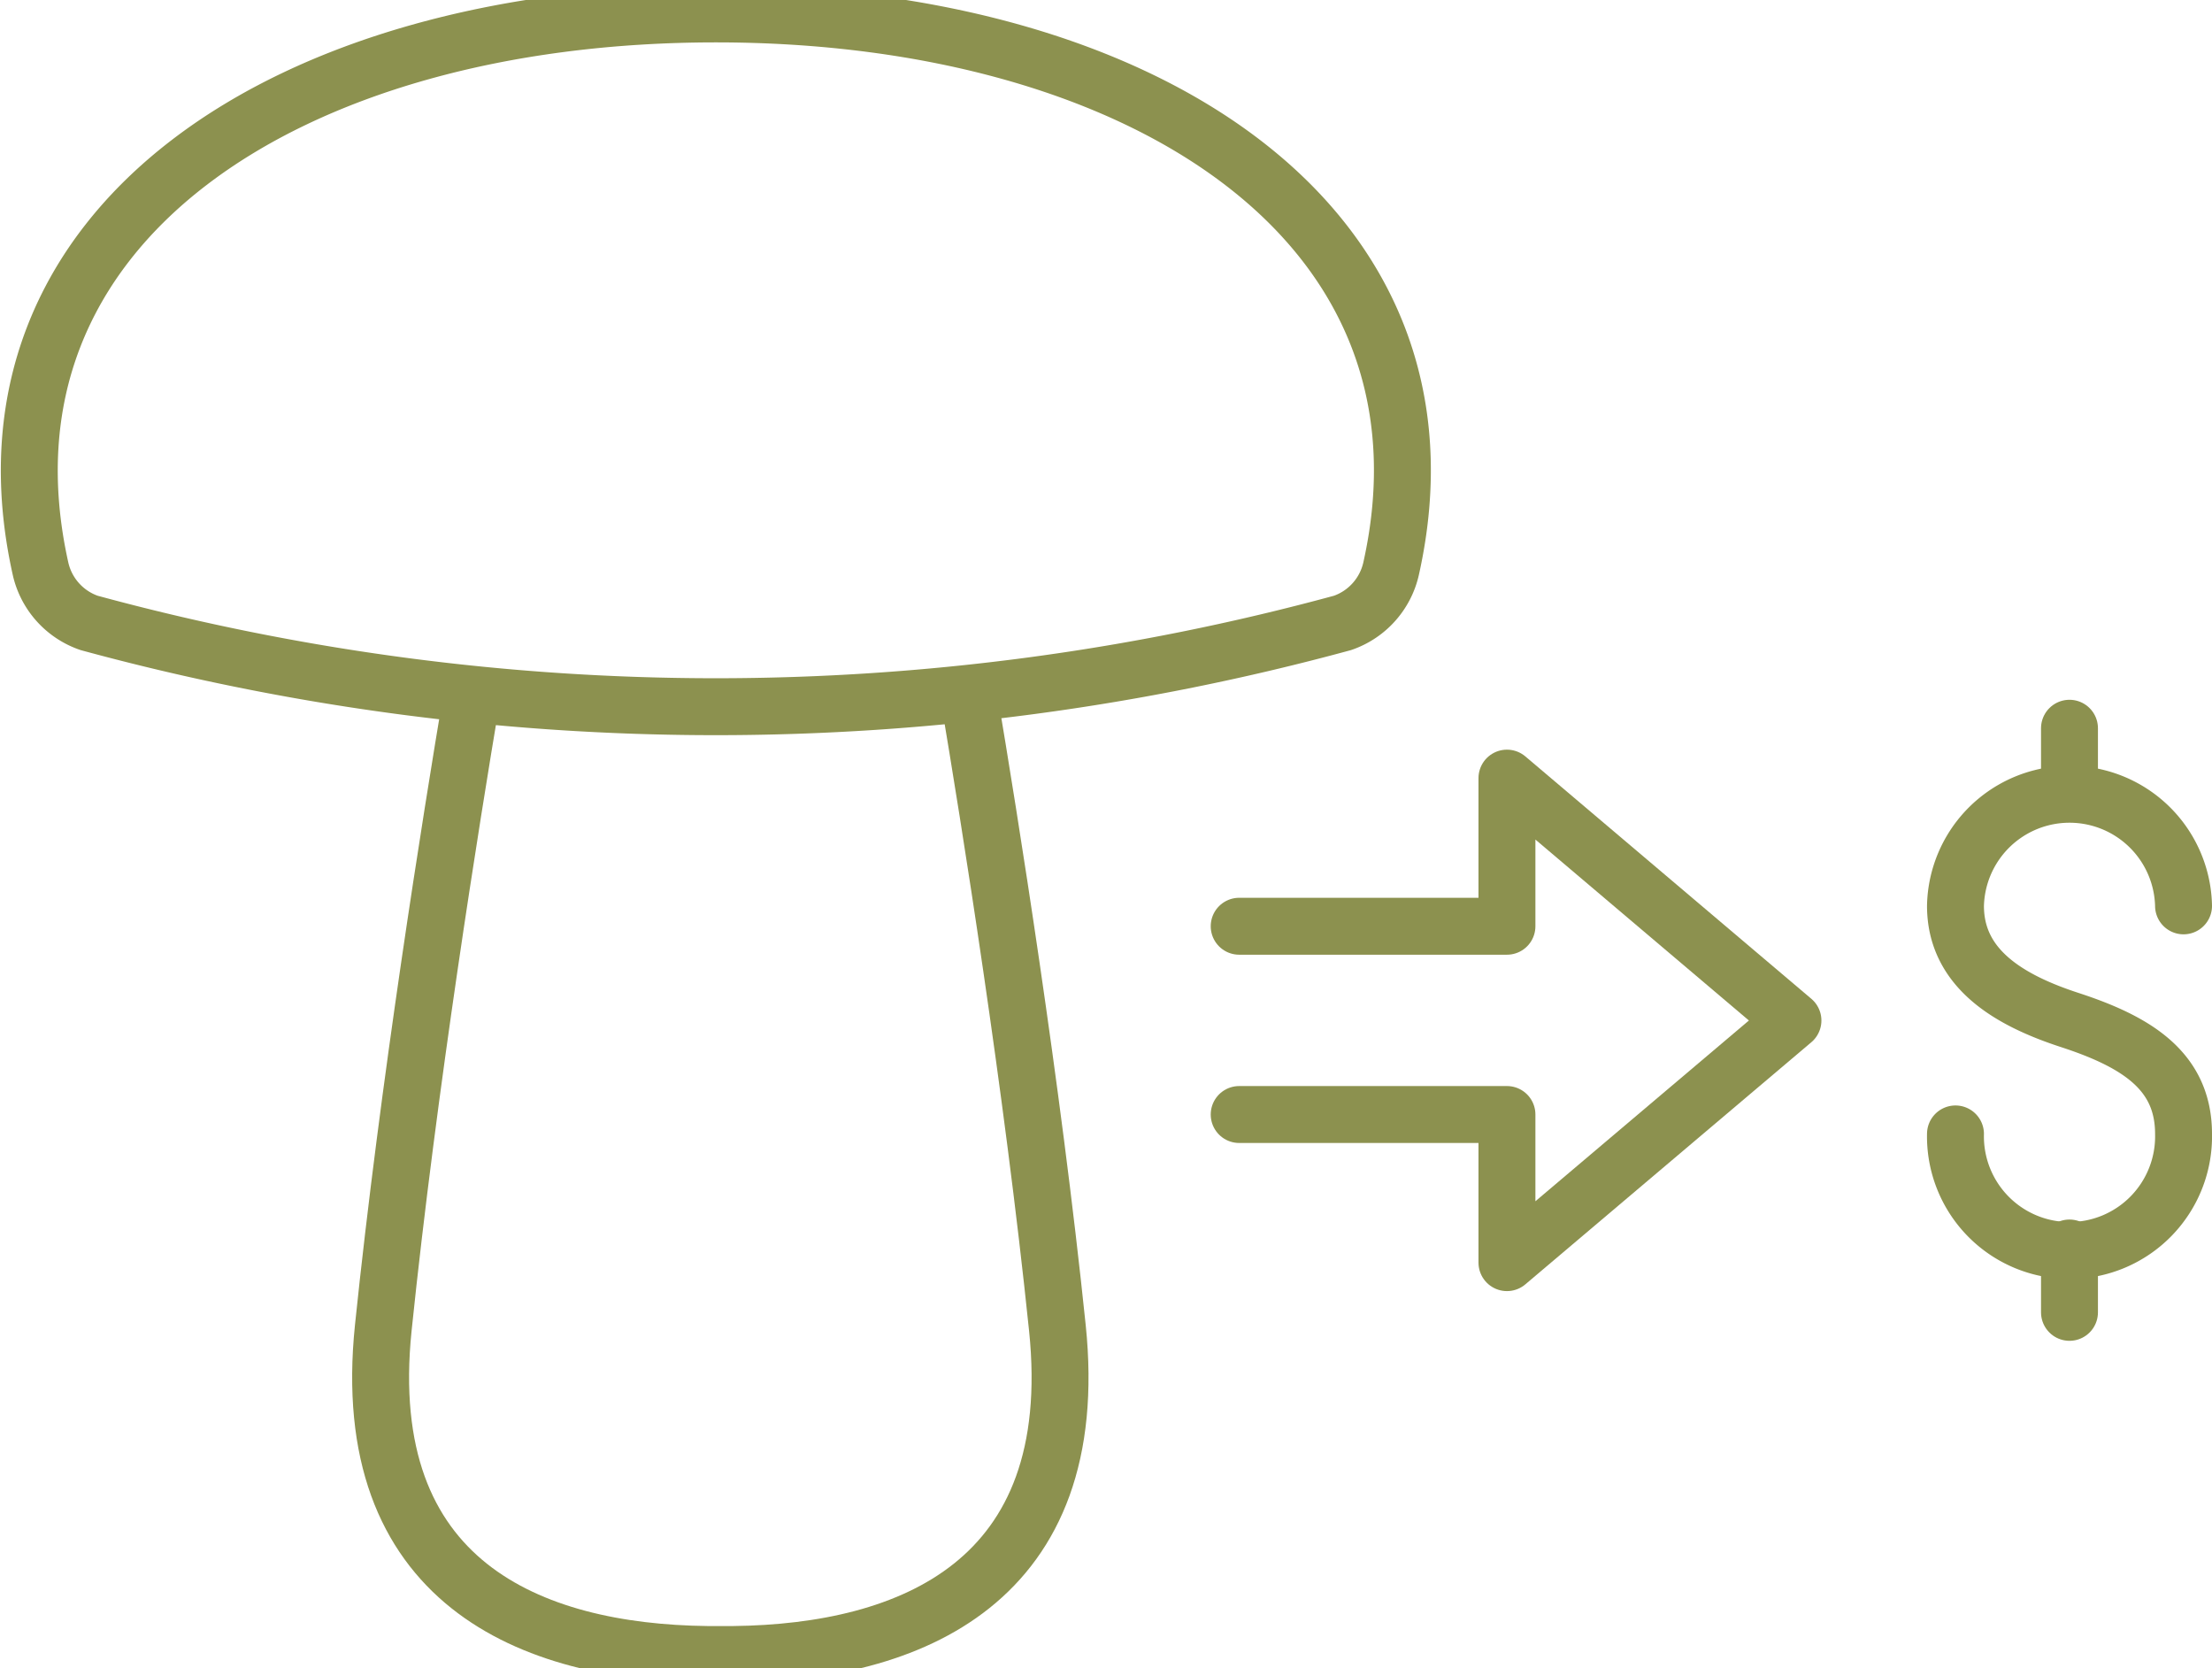 <svg preserveAspectRatio="xMidYMid slice" xmlns="http://www.w3.org/2000/svg" width="240px" height="181px" viewBox="0 0 41.115 31.548">
  <g id="Gruppe_9529" data-name="Gruppe 9529" transform="translate(-1663.867 -1360.132)">
    <g id="Gruppe_9528" data-name="Gruppe 9528">
      <g id="Gruppe_9521" data-name="Gruppe 9521">
        <path id="Pfad_8245" data-name="Pfad 8245" d="M1677.174,1360.661c-7.939,0-13.982,3.922-12.552,10.318a1.389,1.389,0,0,0,.9,1,44.344,44.344,0,0,0,23.3,0,1.389,1.389,0,0,0,.9-1C1691.157,1364.583,1685.113,1360.661,1677.174,1360.661Z" fill="none" stroke="#8c914f" stroke-linecap="round" stroke-miterlimit="10" stroke-width="1.058"/>
        <path id="Pfad_8246" data-name="Pfad 8246" d="M1681.876,1373.343c.382,2.271,1.179,7.237,1.645,11.74.49,4.729-2.733,6.031-6.019,6.069h-.491c-3.286-.038-6.509-1.34-6.02-6.069.466-4.5,1.264-9.469,1.646-11.74" fill="none" stroke="#8c914f" stroke-linecap="round" stroke-miterlimit="10" stroke-width="1.058"/>
      </g>
      <g id="Gruppe_9527" data-name="Gruppe 9527">
        <g id="Gruppe_9524" data-name="Gruppe 9524">
          <g id="Gruppe_9523" data-name="Gruppe 9523">
            <g id="Gruppe_9522" data-name="Gruppe 9522">
              <path id="Pfad_8247" data-name="Pfad 8247" d="M1700.214,1381.477a2.12,2.12,0,1,0,4.239,0c0-1.17-.869-1.711-2.12-2.119-1.112-.363-2.119-.949-2.119-2.12a2.12,2.12,0,0,1,4.239,0" fill="none" stroke="#8c914f" stroke-linecap="round" stroke-linejoin="round" stroke-width="1.058"/>
              <line id="Linie_3535" data-name="Linie 3535" y2="1.196" transform="translate(1702.333 1373.937)" fill="none" stroke="#8c914f" stroke-linecap="round" stroke-linejoin="round" stroke-width="1.058"/>
              <line id="Linie_3536" data-name="Linie 3536" y2="1.196" transform="translate(1702.333 1383.597)" fill="none" stroke="#8c914f" stroke-linecap="round" stroke-linejoin="round" stroke-width="1.058"/>
            </g>
          </g>
        </g>
        <g id="Gruppe_9526" data-name="Gruppe 9526">
          <g id="Gruppe_9525" data-name="Gruppe 9525">
            <path id="Pfad_8248" data-name="Pfad 8248" d="M1686.9,1381.116h4.977v2.753l5.316-4.5-5.316-4.505v2.753H1686.9" fill="none" stroke="#8c914f" stroke-linecap="round" stroke-linejoin="round" stroke-width="1.058"/>
          </g>
        </g>
      </g>
    </g>
  </g>
</svg>
